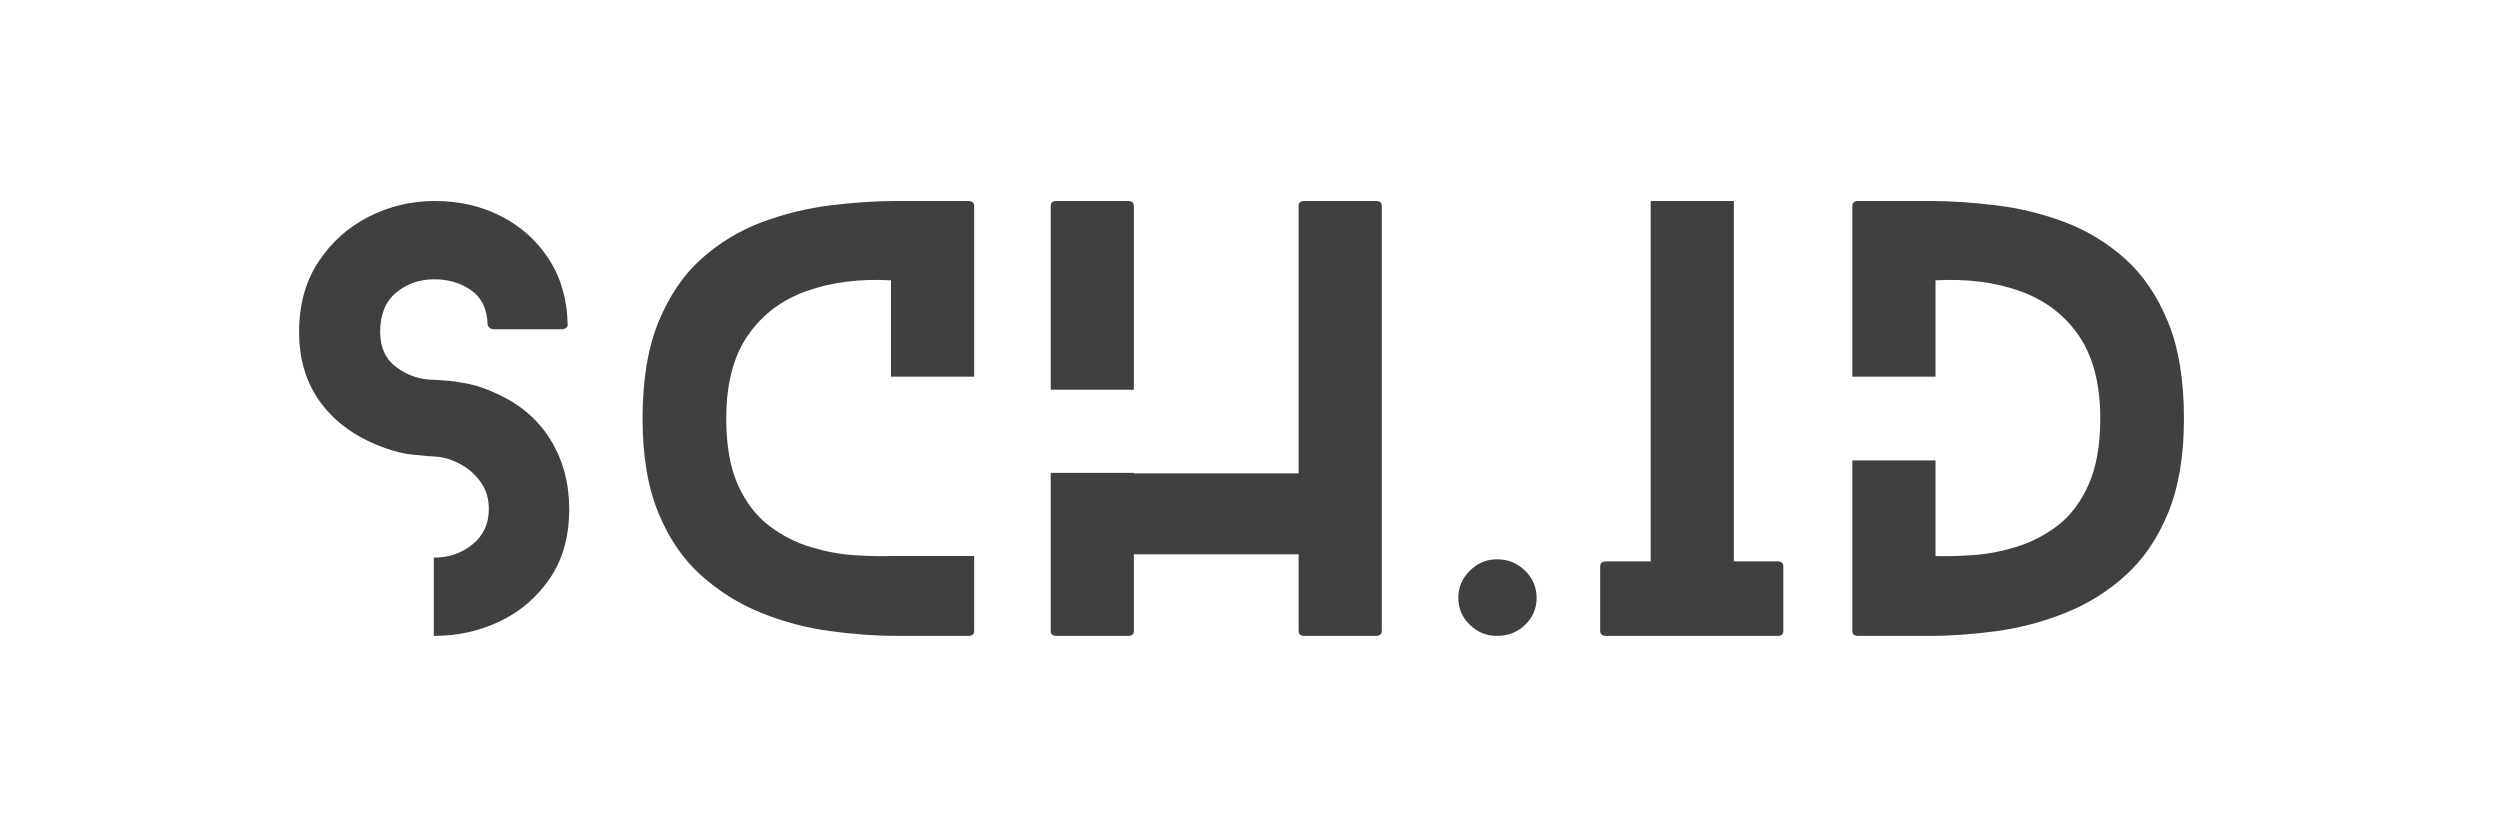 <svg xmlns="http://www.w3.org/2000/svg" xmlns:xlink="http://www.w3.org/1999/xlink" width="300" zoomAndPan="magnify" viewBox="0 0 224.88 75" height="100" preserveAspectRatio="xMidYMid meet" version="1.0"><defs><g/></defs><g fill="#404040" fill-opacity="1"><g transform="translate(26.857, 57.23)"><g><path d="M 17.953 -21.719 C 20.004 -20.77 21.578 -19.391 22.672 -17.578 C 23.766 -15.773 24.312 -13.719 24.312 -11.406 C 24.312 -8.957 23.734 -6.883 22.578 -5.188 C 21.422 -3.488 19.922 -2.195 18.078 -1.312 C 16.234 -0.438 14.27 0 12.188 0 C 12.188 0 12.164 0 12.125 0 L 12.125 -7.047 C 12.164 -7.047 12.188 -7.047 12.188 -7.047 C 13.488 -7.047 14.629 -7.441 15.609 -8.234 C 16.586 -9.035 17.078 -10.094 17.078 -11.406 C 17.078 -12.375 16.82 -13.203 16.312 -13.891 C 15.812 -14.578 15.188 -15.113 14.438 -15.5 C 13.688 -15.895 12.938 -16.109 12.188 -16.141 C 12.02 -16.141 11.363 -16.195 10.219 -16.312 C 9.082 -16.426 7.797 -16.812 6.359 -17.469 C 4.336 -18.414 2.77 -19.727 1.656 -21.406 C 0.551 -23.082 0 -25.062 0 -27.344 C 0 -29.789 0.578 -31.895 1.734 -33.656 C 2.891 -35.414 4.395 -36.77 6.25 -37.719 C 8.113 -38.664 10.094 -39.141 12.188 -39.141 C 14.438 -39.141 16.457 -38.672 18.25 -37.734 C 20.039 -36.805 21.469 -35.504 22.531 -33.828 C 23.594 -32.148 24.141 -30.203 24.172 -27.984 C 24.203 -27.922 24.16 -27.836 24.047 -27.734 C 23.93 -27.641 23.789 -27.594 23.625 -27.594 L 17.516 -27.594 C 17.379 -27.594 17.254 -27.641 17.141 -27.734 C 17.023 -27.836 16.969 -27.922 16.969 -27.984 C 16.938 -29.391 16.445 -30.426 15.5 -31.094 C 14.562 -31.758 13.457 -32.094 12.188 -32.094 C 10.844 -32.094 9.691 -31.691 8.734 -30.891 C 7.773 -30.098 7.297 -28.914 7.297 -27.344 C 7.297 -25.945 7.801 -24.879 8.812 -24.141 C 9.82 -23.41 10.945 -23.047 12.188 -23.047 C 12.281 -23.047 12.602 -23.023 13.156 -22.984 C 13.707 -22.953 14.414 -22.848 15.281 -22.672 C 16.145 -22.492 17.035 -22.176 17.953 -21.719 Z M 17.953 -21.719 "/></g></g></g><g fill="#404040" fill-opacity="1"><g transform="translate(57.771, 57.23)"><g><path d="M 22.359 -7.188 L 29.844 -7.188 L 29.844 -0.438 C 29.844 -0.145 29.66 0 29.297 0 L 22.938 0 C 20.988 0 18.953 -0.145 16.828 -0.438 C 14.711 -0.727 12.66 -1.273 10.672 -2.078 C 8.68 -2.879 6.879 -4.004 5.266 -5.453 C 3.648 -6.898 2.367 -8.773 1.422 -11.078 C 0.473 -13.379 0 -16.207 0 -19.562 C 0 -23.02 0.477 -25.922 1.438 -28.266 C 2.406 -30.617 3.695 -32.516 5.312 -33.953 C 6.926 -35.391 8.734 -36.484 10.734 -37.234 C 12.742 -37.984 14.801 -38.488 16.906 -38.75 C 19.008 -39.008 21.02 -39.141 22.938 -39.141 L 29.297 -39.141 C 29.66 -39.141 29.844 -38.992 29.844 -38.703 L 29.844 -23.328 L 22.359 -23.328 L 22.359 -32 C 19.516 -32.156 16.977 -31.832 14.75 -31.031 C 12.52 -30.238 10.758 -28.906 9.469 -27.031 C 8.176 -25.156 7.531 -22.664 7.531 -19.562 C 7.531 -17.156 7.879 -15.164 8.578 -13.594 C 9.285 -12.031 10.219 -10.805 11.375 -9.922 C 12.531 -9.047 13.773 -8.406 15.109 -8 C 16.453 -7.594 17.758 -7.348 19.031 -7.266 C 20.301 -7.18 21.41 -7.156 22.359 -7.188 Z M 22.359 -7.188 "/></g></g></g><g fill="#404040" fill-opacity="1"><g transform="translate(94.504, 57.23)"><g><path d="M 7.484 -22.156 L 0 -22.156 L 0 -38.703 C 0 -38.992 0.176 -39.141 0.531 -39.141 L 6.953 -39.141 C 7.305 -39.141 7.484 -38.992 7.484 -38.703 Z M 29.25 -39.141 C 29.613 -39.141 29.797 -38.992 29.797 -38.703 L 29.797 -0.438 C 29.797 -0.145 29.613 0 29.25 0 L 22.844 0 C 22.488 0 22.312 -0.145 22.312 -0.438 L 22.312 -7.344 L 7.484 -7.344 L 7.484 -0.438 C 7.484 -0.145 7.305 0 6.953 0 L 0.531 0 C 0.176 0 0 -0.145 0 -0.438 L 0 -14.672 L 7.484 -14.672 L 7.484 -14.625 L 22.312 -14.625 L 22.312 -38.703 C 22.312 -38.992 22.488 -39.141 22.844 -39.141 Z M 29.25 -39.141 "/></g></g></g><g fill="#404040" fill-opacity="1"><g transform="translate(131.189, 57.23)"><g><path d="M 7.047 -3.422 C 7.047 -2.473 6.703 -1.664 6.016 -1 C 5.328 -0.332 4.477 0 3.469 0 C 2.531 0 1.719 -0.332 1.031 -1 C 0.344 -1.664 0 -2.473 0 -3.422 C 0 -4.367 0.344 -5.18 1.031 -5.859 C 1.719 -6.547 2.531 -6.891 3.469 -6.891 C 4.477 -6.891 5.328 -6.547 6.016 -5.859 C 6.703 -5.18 7.047 -4.367 7.047 -3.422 Z M 7.047 -3.422 "/></g></g></g><g fill="#404040" fill-opacity="1"><g transform="translate(143.956, 57.23)"><g><path d="M 15.953 -6.703 C 16.305 -6.703 16.484 -6.555 16.484 -6.266 L 16.484 -0.438 C 16.484 -0.145 16.305 0 15.953 0 L 0.531 0 C 0.176 0 0 -0.145 0 -0.438 L 0 -6.266 C 0 -6.555 0.176 -6.703 0.531 -6.703 L 4.547 -6.703 L 4.547 -39.141 L 12.031 -39.141 L 12.031 -6.703 Z M 15.953 -6.703 "/></g></g></g><g fill="#404040" fill-opacity="1"><g transform="translate(166.652, 57.23)"><g><path d="M 6.953 -39.141 C 8.836 -39.141 10.836 -39.008 12.953 -38.75 C 15.078 -38.488 17.133 -37.984 19.125 -37.234 C 21.113 -36.484 22.914 -35.391 24.531 -33.953 C 26.145 -32.516 27.43 -30.629 28.391 -28.297 C 29.359 -25.961 29.844 -23.051 29.844 -19.562 C 29.844 -16.207 29.367 -13.379 28.422 -11.078 C 27.473 -8.773 26.195 -6.898 24.594 -5.453 C 23 -4.004 21.195 -2.879 19.188 -2.078 C 17.188 -1.273 15.133 -0.727 13.031 -0.438 C 10.926 -0.145 8.898 0 6.953 0 L 0.531 0 C 0.176 0 0 -0.145 0 -0.438 L 0 -15.797 L 7.484 -15.797 L 7.484 -7.188 C 8.43 -7.156 9.539 -7.18 10.812 -7.266 C 12.082 -7.348 13.383 -7.594 14.719 -8 C 16.062 -8.406 17.312 -9.047 18.469 -9.922 C 19.625 -10.805 20.551 -12.031 21.25 -13.594 C 21.957 -15.164 22.312 -17.156 22.312 -19.562 C 22.312 -22.664 21.664 -25.156 20.375 -27.031 C 19.082 -28.906 17.316 -30.238 15.078 -31.031 C 12.848 -31.832 10.316 -32.156 7.484 -32 L 7.484 -23.328 L 0 -23.328 L 0 -38.703 C 0 -38.992 0.176 -39.141 0.531 -39.141 Z M 6.953 -39.141 "/></g></g></g></svg>
